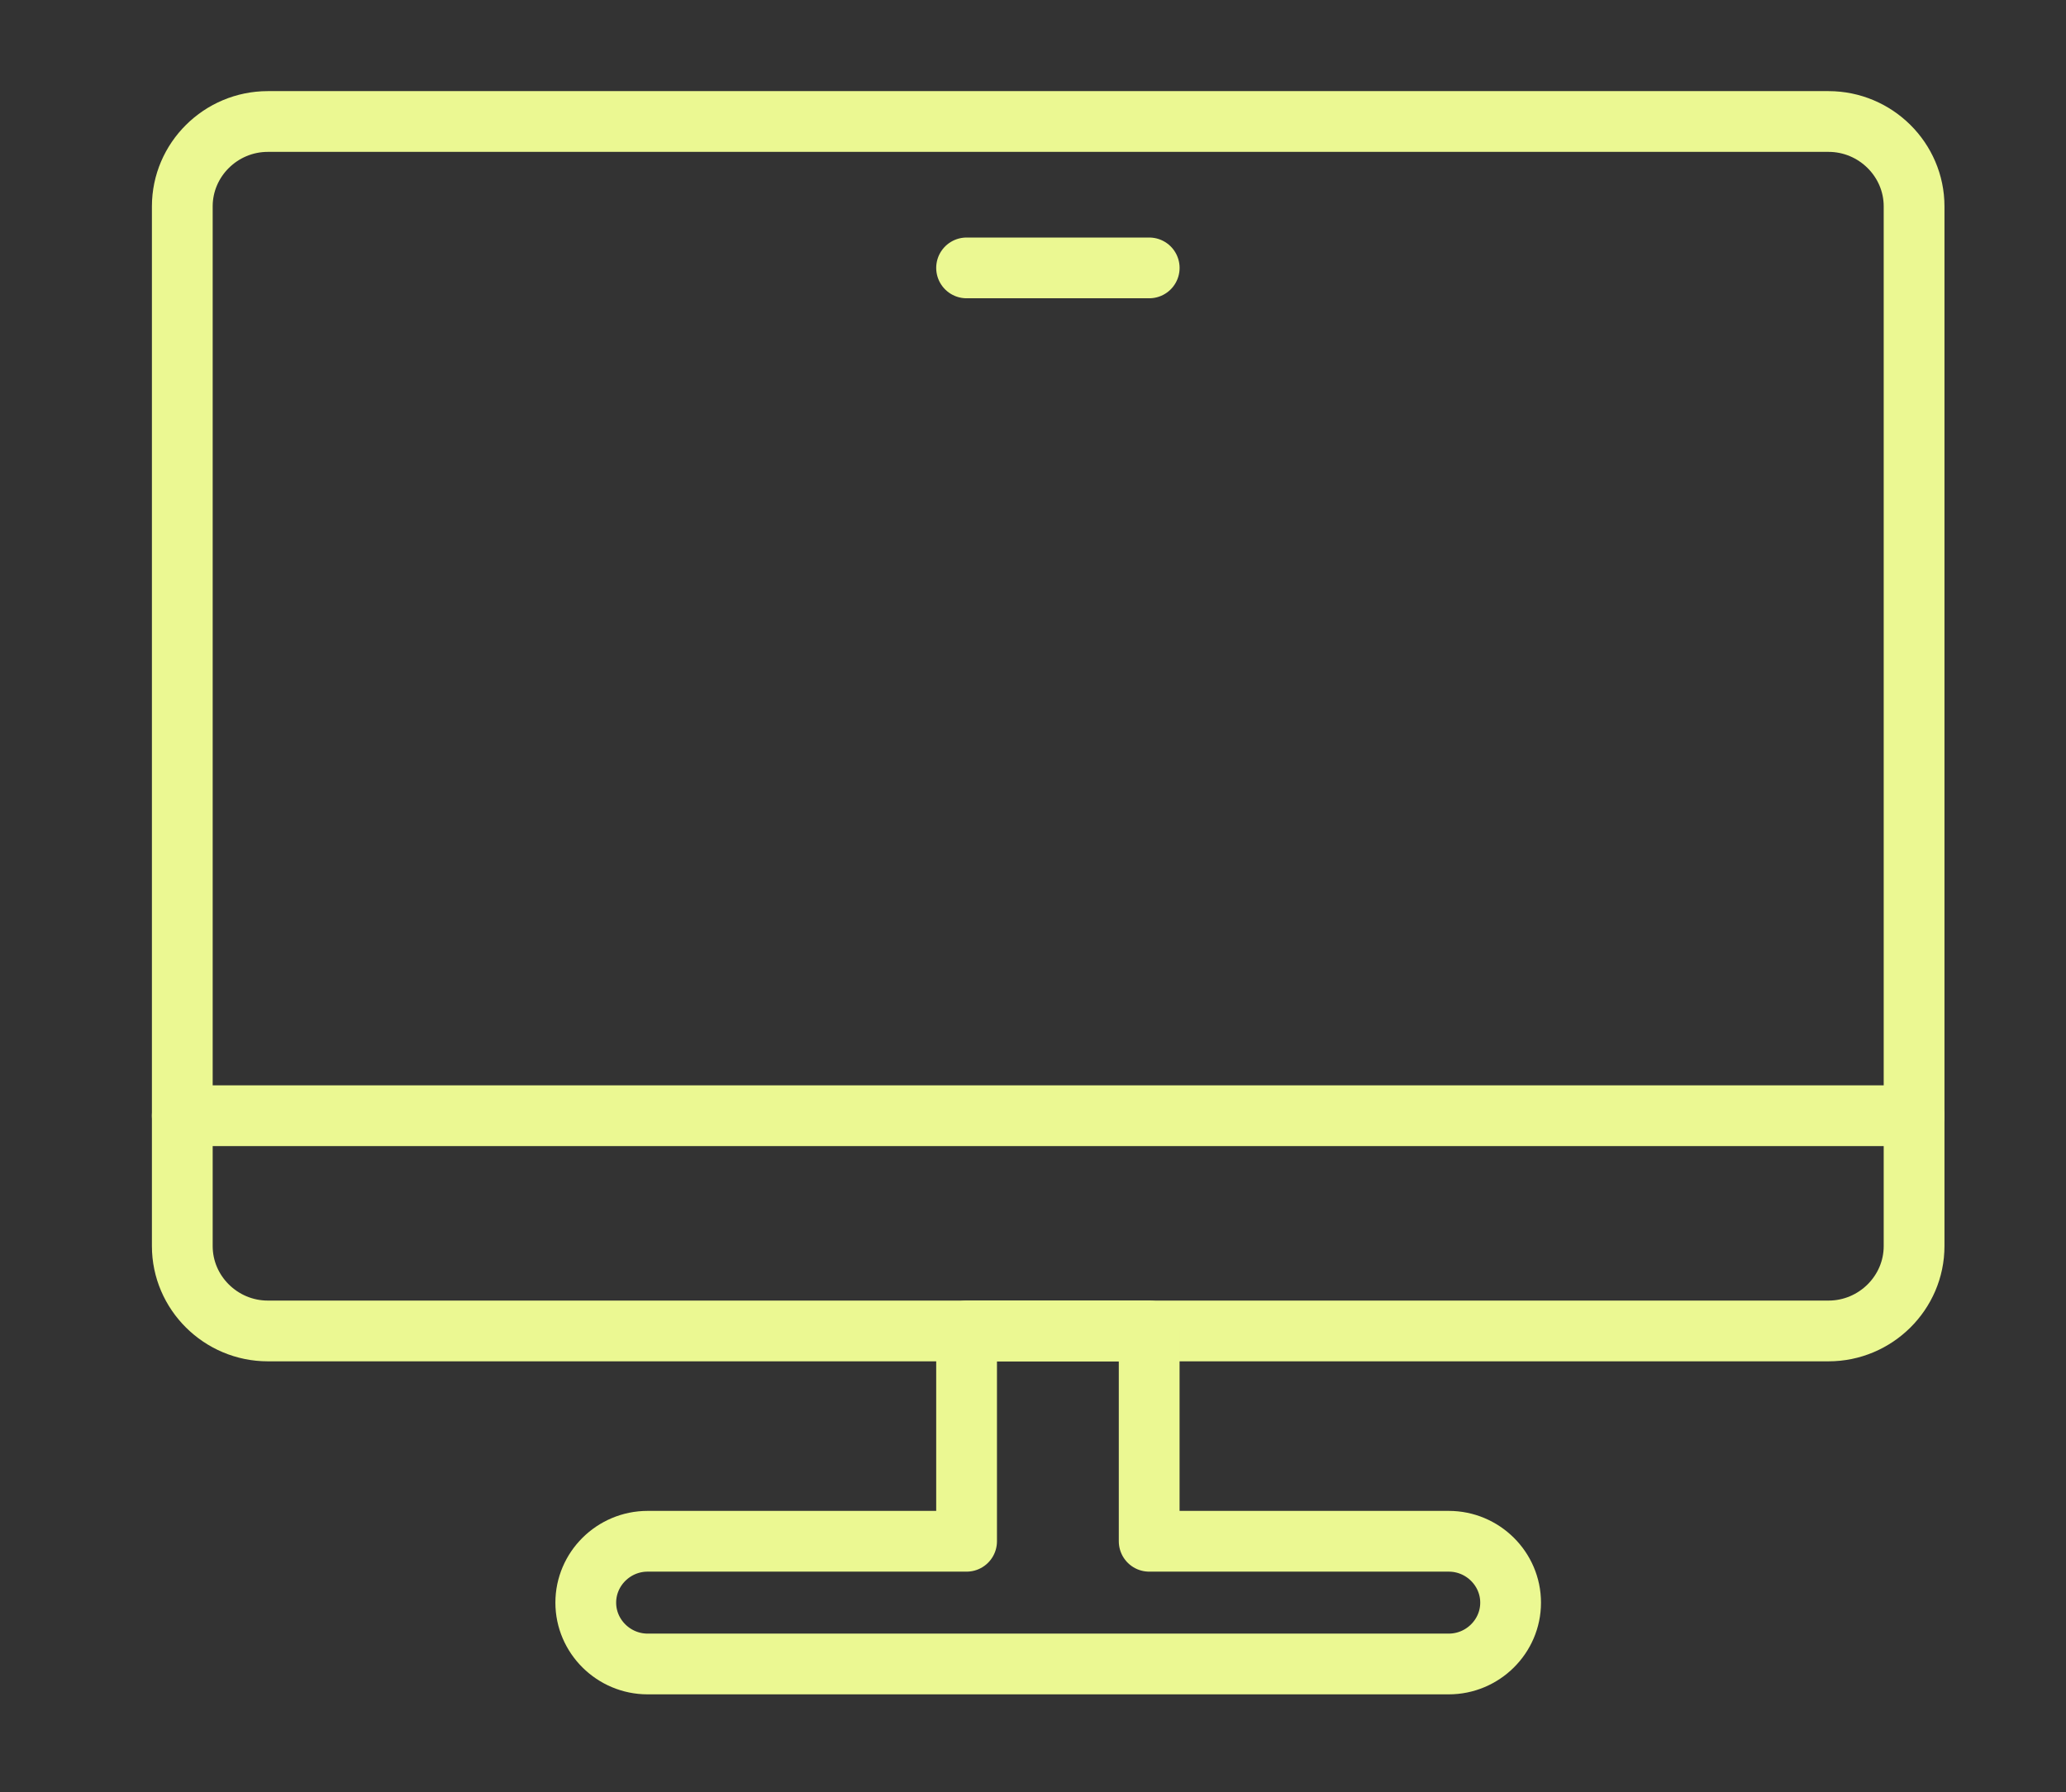 <?xml version="1.0" encoding="UTF-8"?>
<svg width="68px" height="59px" viewBox="0 0 68 59" version="1.1" xmlns="http://www.w3.org/2000/svg" xmlns:xlink="http://www.w3.org/1999/xlink">
    <rect x="0" y="0" width="68" height="59" fill="#333333" stroke="none"/>
    <title>Drive Al adoption</title>
    <g id="Page-1" stroke="none" stroke-width="1" fill="none" fill-rule="evenodd">
        <g id="Artboard" transform="translate(-434, -345)">
            <g id="Drive-Al-adoption" transform="translate(434, 345)">
                <rect id="Rectangle" x="0" y="0" width="68" height="59" rx="8"></rect>
                <g id="Group-9" transform="translate(6, 4)" stroke="#EBF892" stroke-linecap="round" stroke-linejoin="round" stroke-width="2">
                    <path d="M54.183,39.818 L2.816,39.818 C1.267,39.818 0,38.56 0,37.024 L0,2.794 C0,1.257 1.267,0 2.816,0 L54.183,0 C55.732,0 57,1.257 57,2.794 L57,37.024 C57,38.56 55.732,39.818 54.183,39.818 Z" id="Stroke-1"></path>
                    <line x1="0" y1="32.731" x2="57" y2="32.731" id="Stroke-3"></line>
                    <line x1="25.814" y1="4.82" x2="31.825" y2="4.82" id="Stroke-5"></line>
                    <path d="M41.684,46.742 L31.824,46.742 L31.824,39.818 L25.814,39.818 L25.814,46.742 L15.316,46.742 C14.197,46.742 13.28,47.651 13.28,48.763 C13.28,49.873 14.197,50.782 15.316,50.782 L41.684,50.782 C42.803,50.782 43.72,49.873 43.72,48.763 C43.72,47.651 42.803,46.742 41.684,46.742 Z" id="Stroke-7"></path>
                </g>
            </g>
        </g>
    </g>
</svg>